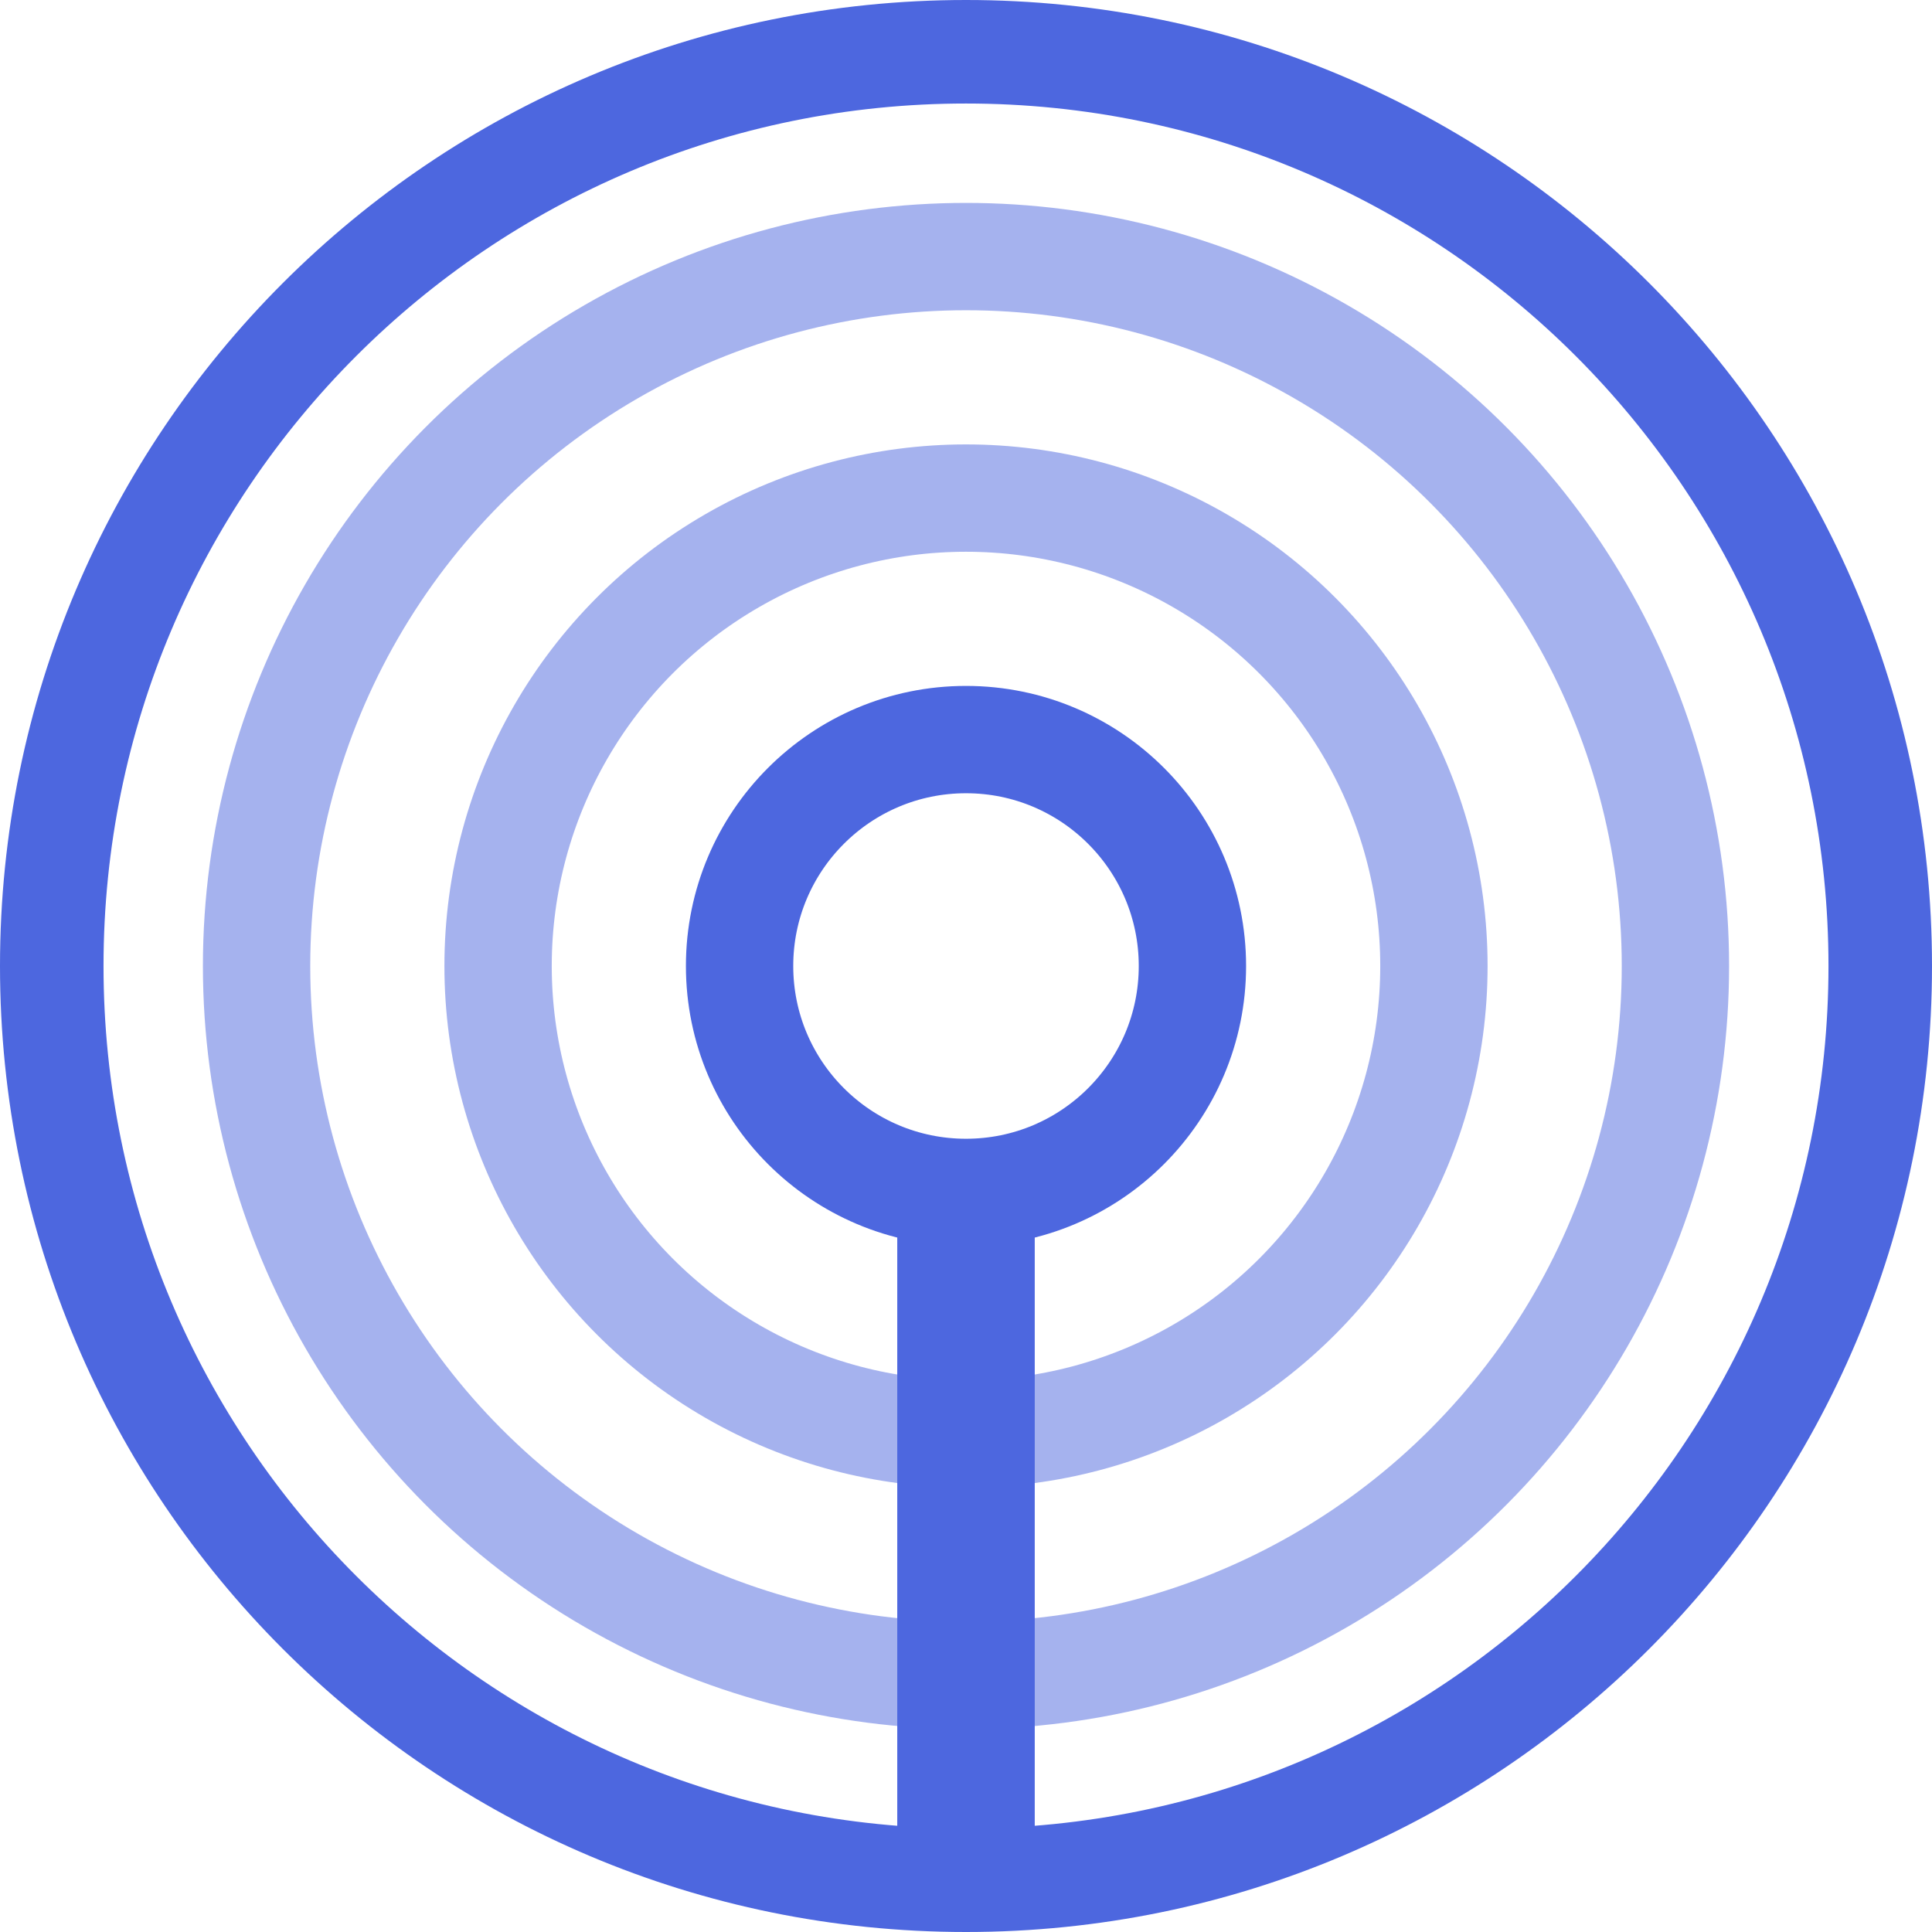 <svg height="36" viewBox="0 0 36 36" width="36" xmlns="http://www.w3.org/2000/svg"><g fill="none" fill-rule="evenodd"><path d="m18 0c9.941 0 18 8.059 18 18s-8.059 18-18 18-18-8.059-18-18 8.059-18 18-18zm0 1.929c-8.876 0-16.071 7.195-16.071 16.071 0 8.876 7.195 16.071 16.071 16.071 8.876 0 16.071-7.195 16.071-16.071 0-8.876-7.195-16.071-16.071-16.071z" fill="#4d67df" fill-rule="nonzero"/><g stroke="#4d67df" stroke-width="2"><circle cx="18" cy="18" r="4.219"/><circle cx="18" cy="18" r="8.719" stroke-opacity=".5"/><circle cx="18" cy="18" r="13.219" stroke-opacity=".5"/><path d="m17.801 22.301c.277-.082.347-.051.398 0s.082.121.082.199v11.812c0 .078-.031.148-.082.199-.051.051-.121.082-.199.082s-.148-.031-.199-.082c-.051-.051-.082-.121-.082-.199v-11.812c0-.078.031-.148.082-.199z"/></g></g></svg>